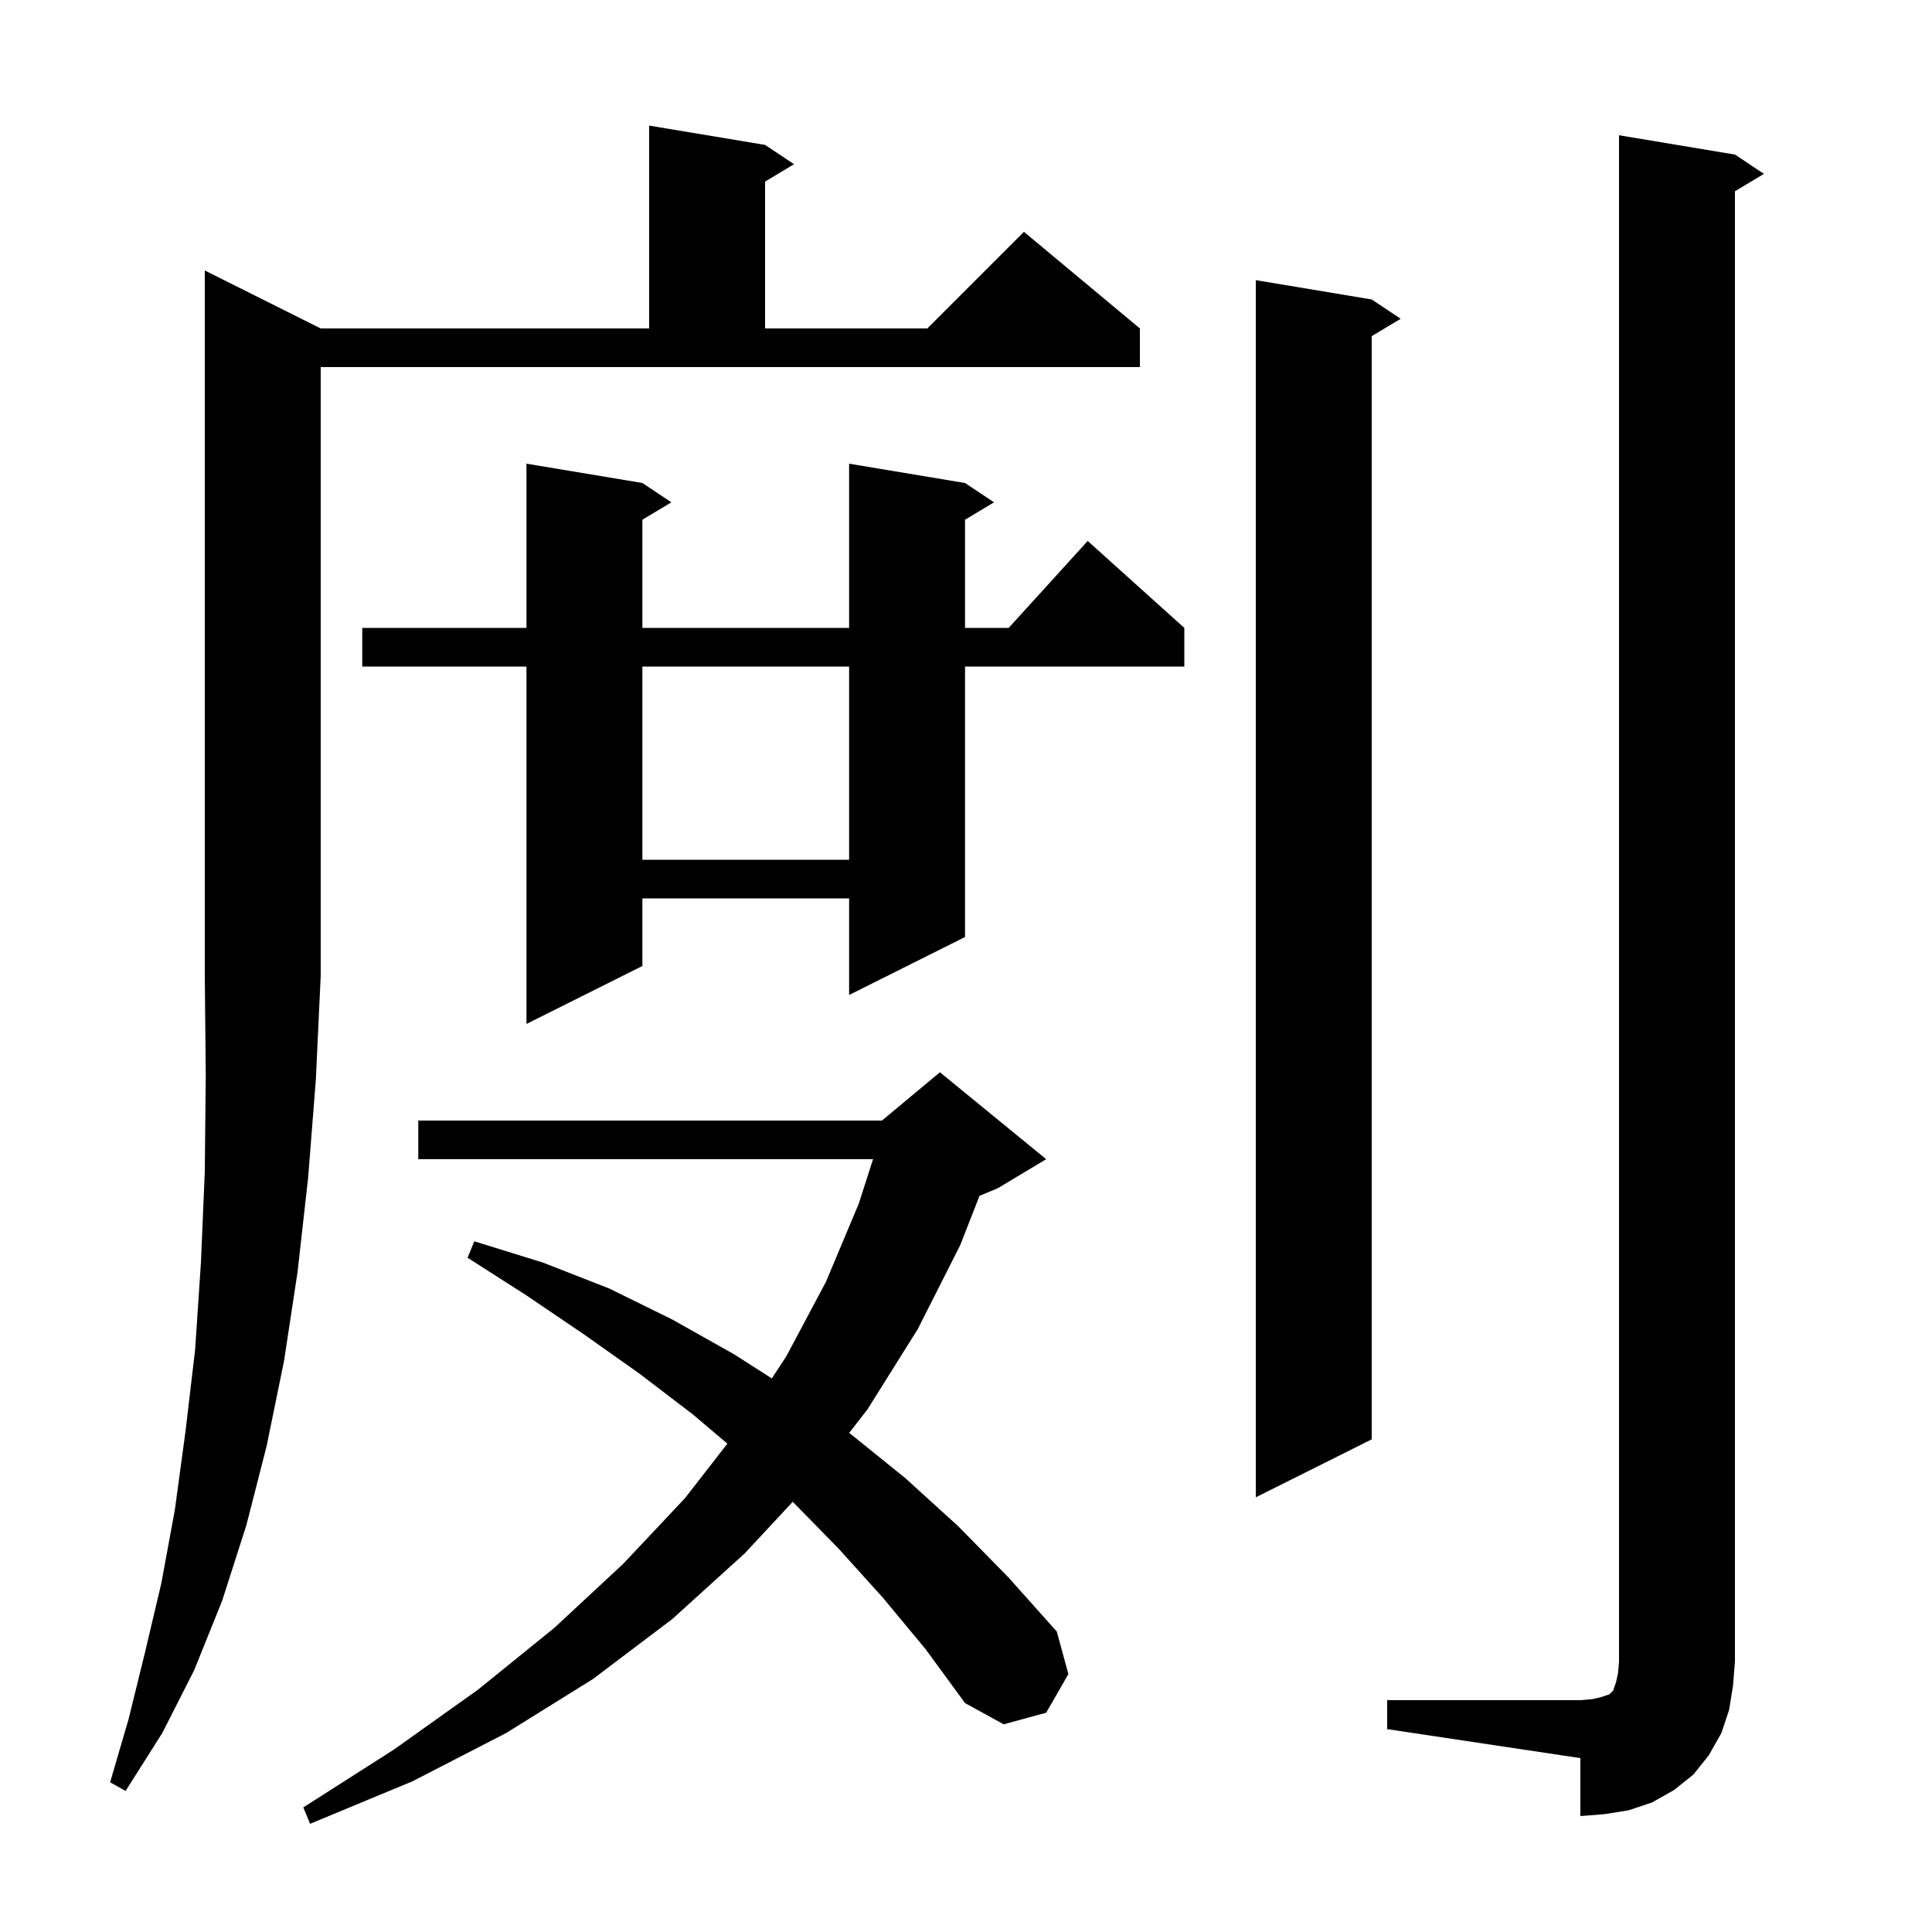<svg xmlns="http://www.w3.org/2000/svg" xmlns:xlink="http://www.w3.org/1999/xlink" version="1.1" baseProfile="full" viewBox="0 0 200 200" width="200" height="200">
<g fill="black">
<path d="M 91.4 165.4 L 86.8 160.3 L 82.064 155.465 L 77.1 160.8 L 69.6 167.6 L 61.4 173.8 L 52.4 179.4 L 42.7 184.4 L 32.1 188.8 L 31.4 187.1 L 40.8 181.1 L 49.5 174.9 L 57.4 168.5 L 64.5 161.9 L 70.9 155.1 L 75.298 149.445 L 71.7 146.4 L 66.2 142.2 L 60.4 138.1 L 54.5 134.1 L 48.4 130.2 L 49.1 128.5 L 56.2 130.7 L 63.1 133.4 L 69.6 136.6 L 76.0 140.2 L 79.901 142.694 L 81.4 140.4 L 85.5 132.7 L 88.9 124.6 L 90.379 120.0 L 43.3 120.0 L 43.3 116.0 L 91.3 116.0 L 97.3 111.0 L 108.3 120.0 L 103.3 123.0 L 101.399 123.792 L 99.4 128.9 L 95.0 137.6 L 89.8 145.9 L 87.906 148.331 L 88.0 148.4 L 93.7 153.0 L 99.2 158.0 L 104.4 163.3 L 109.4 168.9 L 110.6 173.3 L 108.3 177.3 L 103.9 178.5 L 99.9 176.3 L 95.8 170.7 Z M 143.6 176.0 L 163.6 176.0 L 164.8 175.9 L 165.7 175.7 L 166.6 175.4 L 167.0 175.0 L 167.3 174.1 L 167.5 173.2 L 167.6 172.0 L 167.6 14.0 L 179.6 16.0 L 182.6 18.0 L 179.6 19.8 L 179.6 172.0 L 179.4 174.5 L 179.0 177.0 L 178.2 179.4 L 176.9 181.7 L 175.3 183.7 L 173.3 185.3 L 171.0 186.6 L 168.6 187.4 L 166.1 187.8 L 163.6 188.0 L 163.6 182.0 L 143.6 179.0 Z M 33.2 34.0 L 67.2 34.0 L 67.2 13.0 L 79.2 15.0 L 82.2 17.0 L 79.2 18.8 L 79.2 34.0 L 96.0 34.0 L 106.0 24.0 L 118.0 34.0 L 118.0 38.0 L 33.2 38.0 L 33.2 101.0 L 32.7 111.7 L 31.9 121.9 L 30.8 131.7 L 29.4 140.9 L 27.6 149.7 L 25.5 157.9 L 23.0 165.7 L 20.1 172.9 L 16.8 179.4 L 13.0 185.4 L 11.4 184.5 L 13.3 178.0 L 15.0 171.1 L 16.7 163.9 L 18.1 156.3 L 19.2 148.2 L 20.2 139.7 L 20.8 130.7 L 21.2 121.3 L 21.3 111.3 L 21.2 101.0 L 21.2 28.0 Z M 142.0 31.0 L 145.0 33.0 L 142.0 34.8 L 142.0 149.0 L 130.0 155.0 L 130.0 29.0 Z M 99.9 50.0 L 102.9 52.0 L 99.9 53.8 L 99.9 65.0 L 104.418 65.0 L 112.6 56.0 L 122.6 65.0 L 122.6 69.0 L 99.9 69.0 L 99.9 97.0 L 87.9 103.0 L 87.9 93.0 L 66.5 93.0 L 66.5 100.0 L 54.5 106.0 L 54.5 69.0 L 37.5 69.0 L 37.5 65.0 L 54.5 65.0 L 54.5 48.0 L 66.5 50.0 L 69.5 52.0 L 66.5 53.8 L 66.5 65.0 L 87.9 65.0 L 87.9 48.0 Z M 66.5 69.0 L 66.5 89.0 L 87.9 89.0 L 87.9 69.0 Z " />
</g>
</svg>
